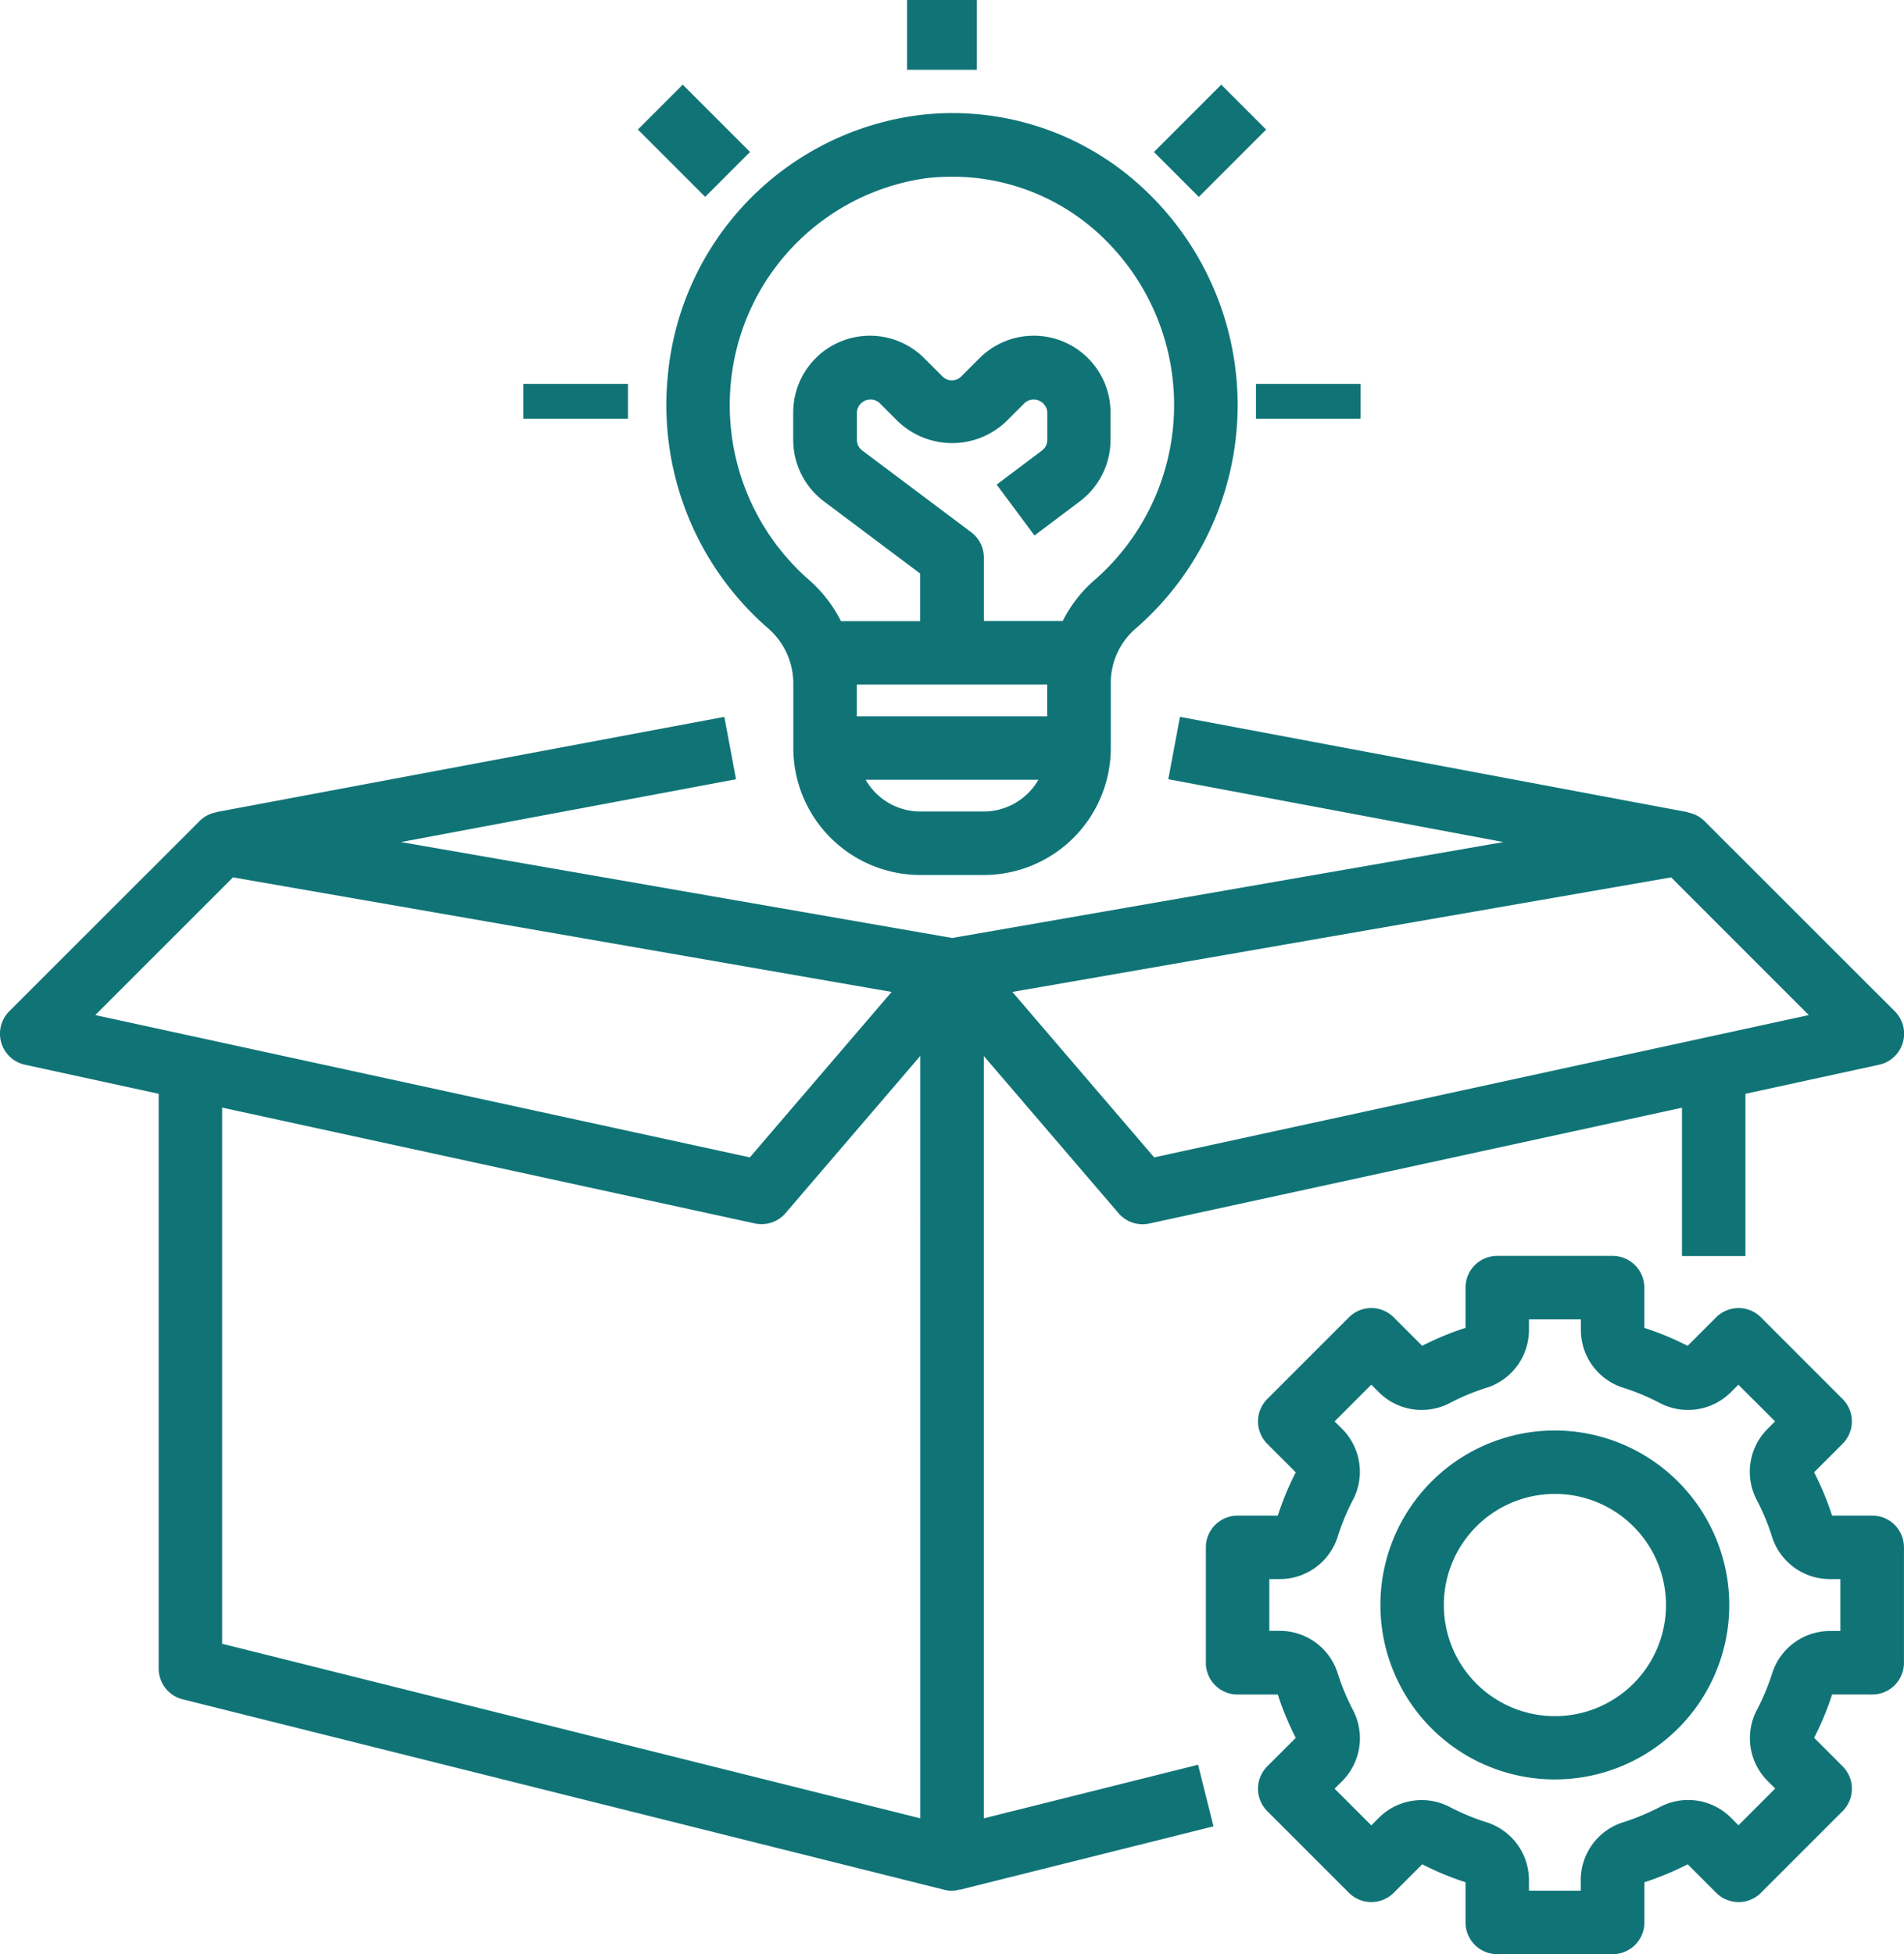 <svg xmlns="http://www.w3.org/2000/svg" width="54.575" height="56" viewBox="0 0 54.575 56">
  <g id="Group_5" data-name="Group 5" transform="translate(-2 -1.394)">
    <path id="Path_23" data-name="Path 23" d="M59.1,53.569a.909.909,0,0,0,.91-.91V49.352a.909.909,0,0,0-.91-.91H57.949a8.3,8.3,0,0,0-.515-1.241l.816-.816a.908.908,0,0,0,0-1.285h0l-2.338-2.338a.91.91,0,0,0-.644-.267h0a.909.909,0,0,0-.643.267l-.816.816a8.294,8.294,0,0,0-1.241-.515V41.91a.909.909,0,0,0-.91-.91H48.352a.909.909,0,0,0-.91.91v1.152a8.3,8.3,0,0,0-1.241.515l-.816-.816a.908.908,0,0,0-1.285,0h0L41.761,45.1a.909.909,0,0,0,0,1.286h0l.816.816a8.3,8.3,0,0,0-.515,1.241H40.91a.909.909,0,0,0-.91.91v3.307a.909.909,0,0,0,.91.91h1.152a8.3,8.3,0,0,0,.515,1.241l-.816.816a.908.908,0,0,0,0,1.285h0L44.1,59.25a.909.909,0,0,0,1.286,0h0l.816-.816a8.3,8.3,0,0,0,1.241.515V60.1a.909.909,0,0,0,.91.91h3.307a.909.909,0,0,0,.91-.91V58.949a8.3,8.3,0,0,0,1.241-.515l.816.816a.908.908,0,0,0,1.285,0h0l2.339-2.339a.909.909,0,0,0,0-1.286h0l-.816-.816a8.294,8.294,0,0,0,.515-1.241Zm-2.874-.588A6.438,6.438,0,0,1,55.8,54a1.737,1.737,0,0,0,.294,2.039l.225.225-1.052,1.052-.225-.225A1.735,1.735,0,0,0,53,56.8a6.488,6.488,0,0,1-1.023.425,1.738,1.738,0,0,0-1.232,1.648v.317H49.261v-.317a1.738,1.738,0,0,0-1.232-1.648,6.439,6.439,0,0,1-1.023-.425,1.737,1.737,0,0,0-2.039.294l-.225.225L43.69,56.268l.225-.225A1.737,1.737,0,0,0,44.209,54a6.488,6.488,0,0,1-.425-1.023,1.738,1.738,0,0,0-1.648-1.232h-.317V50.261h.317a1.738,1.738,0,0,0,1.648-1.232,6.438,6.438,0,0,1,.425-1.023,1.737,1.737,0,0,0-.294-2.039l-.225-.225,1.052-1.052.225.225a1.736,1.736,0,0,0,2.039.294,6.488,6.488,0,0,1,1.023-.425,1.738,1.738,0,0,0,1.232-1.648v-.317h1.488v.317a1.738,1.738,0,0,0,1.232,1.648A6.439,6.439,0,0,1,53,45.209a1.737,1.737,0,0,0,2.039-.294l.225-.224,1.052,1.051-.225.225a1.737,1.737,0,0,0-.294,2.039,6.488,6.488,0,0,1,.425,1.023,1.738,1.738,0,0,0,1.648,1.232h.317v1.488h-.317A1.738,1.738,0,0,0,56.227,52.981Z" transform="translate(-3.436 -3.617)" fill="#107477"/>
    <path id="Path_24" data-name="Path 24" d="M50.5,46.5a5,5,0,1,0,5,5h0A5.008,5.008,0,0,0,50.5,46.5Zm0,8.186A3.184,3.184,0,1,1,53.686,51.5,3.184,3.184,0,0,1,50.5,54.686Z" transform="translate(-3.933 -4.114)" fill="#107477"/>
    <path id="Path_25" data-name="Path 25" d="M2.717,33.986l3.831.833v16.47a.909.909,0,0,0,.689.882l21.83,5.458a.776.776,0,0,0,.439-.009l0,.009,7.277-1.819-.442-1.765L30.2,55.581V33.737l3.858,4.5a.907.907,0,0,0,.883.3l15.27-3.319v4.25h1.819V34.819l3.831-.833a.909.909,0,0,0,.45-1.532L50.851,27a.911.911,0,0,0-.477-.245v-.006L35.822,24.017l-.335,1.788,9.605,1.8-15.8,2.749-15.8-2.749,9.605-1.8-.335-1.788L8.2,26.746v.006A.9.9,0,0,0,7.724,27L2.266,32.454a.909.909,0,0,0,.45,1.532Zm5.65,16.593V35.215l15.27,3.319a.907.907,0,0,0,.883-.3l3.858-4.5V55.581ZM49.9,28.617l3.946,3.946L35.082,36.641,31.018,31.9Zm-41.222,0L27.557,31.9l-4.064,4.741L4.731,32.563Z" transform="translate(0 -2.081)" fill="#107477"/>
    <path id="Path_26" data-name="Path 26" d="M23.04,12.531a8.471,8.471,0,0,0,2.874,7.228,2.094,2.094,0,0,1,.724,1.591v1.841a3.643,3.643,0,0,0,3.638,3.638H32.1a3.643,3.643,0,0,0,3.638-3.638V21.349a2.052,2.052,0,0,1,.7-1.571A8.478,8.478,0,0,0,36.57,7.063a8,8,0,0,0-6.316-2.011A8.288,8.288,0,0,0,23.04,12.531Zm5.417,8.841h5.458v.91H28.457ZM32.1,25.01H30.277a1.813,1.813,0,0,1-1.566-.91h4.952A1.813,1.813,0,0,1,32.1,25.01ZM30.458,6.86a6.561,6.561,0,0,1,.732-.041,6.205,6.205,0,0,1,4.168,1.6,6.659,6.659,0,0,1,.477,9.405,6.479,6.479,0,0,1-.581.569,3.774,3.774,0,0,0-.893,1.158H32.1V17.734a.909.909,0,0,0-.364-.728l-3.124-2.343a.377.377,0,0,1-.151-.3v-.8a.391.391,0,0,1,.422-.358.4.4,0,0,1,.221.092l.533.533a2.248,2.248,0,0,0,3.105,0l.533-.533a.392.392,0,0,1,.643.267v.8a.383.383,0,0,1-.151.3l-1.3.978L33.551,17.1l1.3-.978a2.206,2.206,0,0,0,.879-1.757v-.8a2.2,2.2,0,0,0-3.748-1.553l-.533.533a.378.378,0,0,1-.533,0l-.533-.533a2.2,2.2,0,0,0-3.748,1.553v.8a2.206,2.206,0,0,0,.879,1.756l2.76,2.07v1.364h-2.27a3.885,3.885,0,0,0-.905-1.172,6.653,6.653,0,0,1-2.25-5.677A6.542,6.542,0,0,1,30.458,6.86Z" transform="translate(-1.899 -0.361)" fill="#107477"/>
    <rect id="Rectangle_1" data-name="Rectangle 1" width="2" height="2" transform="translate(28 1.394)" fill="#107477"/>
    <rect id="Rectangle_2" data-name="Rectangle 2" width="3" height="1" transform="translate(38 12.394)" fill="#107477"/>
    <rect id="Rectangle_3" data-name="Rectangle 3" width="3" height="1" transform="translate(17 12.394)" fill="#107477"/>
    <rect id="Rectangle_4" data-name="Rectangle 4" width="1.819" height="2.728" transform="translate(20.283 5.106) rotate(-45)" fill="#107477"/>
    <rect id="Rectangle_5" data-name="Rectangle 5" width="2.728" height="1.819" transform="translate(35.076 5.75) rotate(-45)" fill="#107477"/>
  </g>
</svg>
